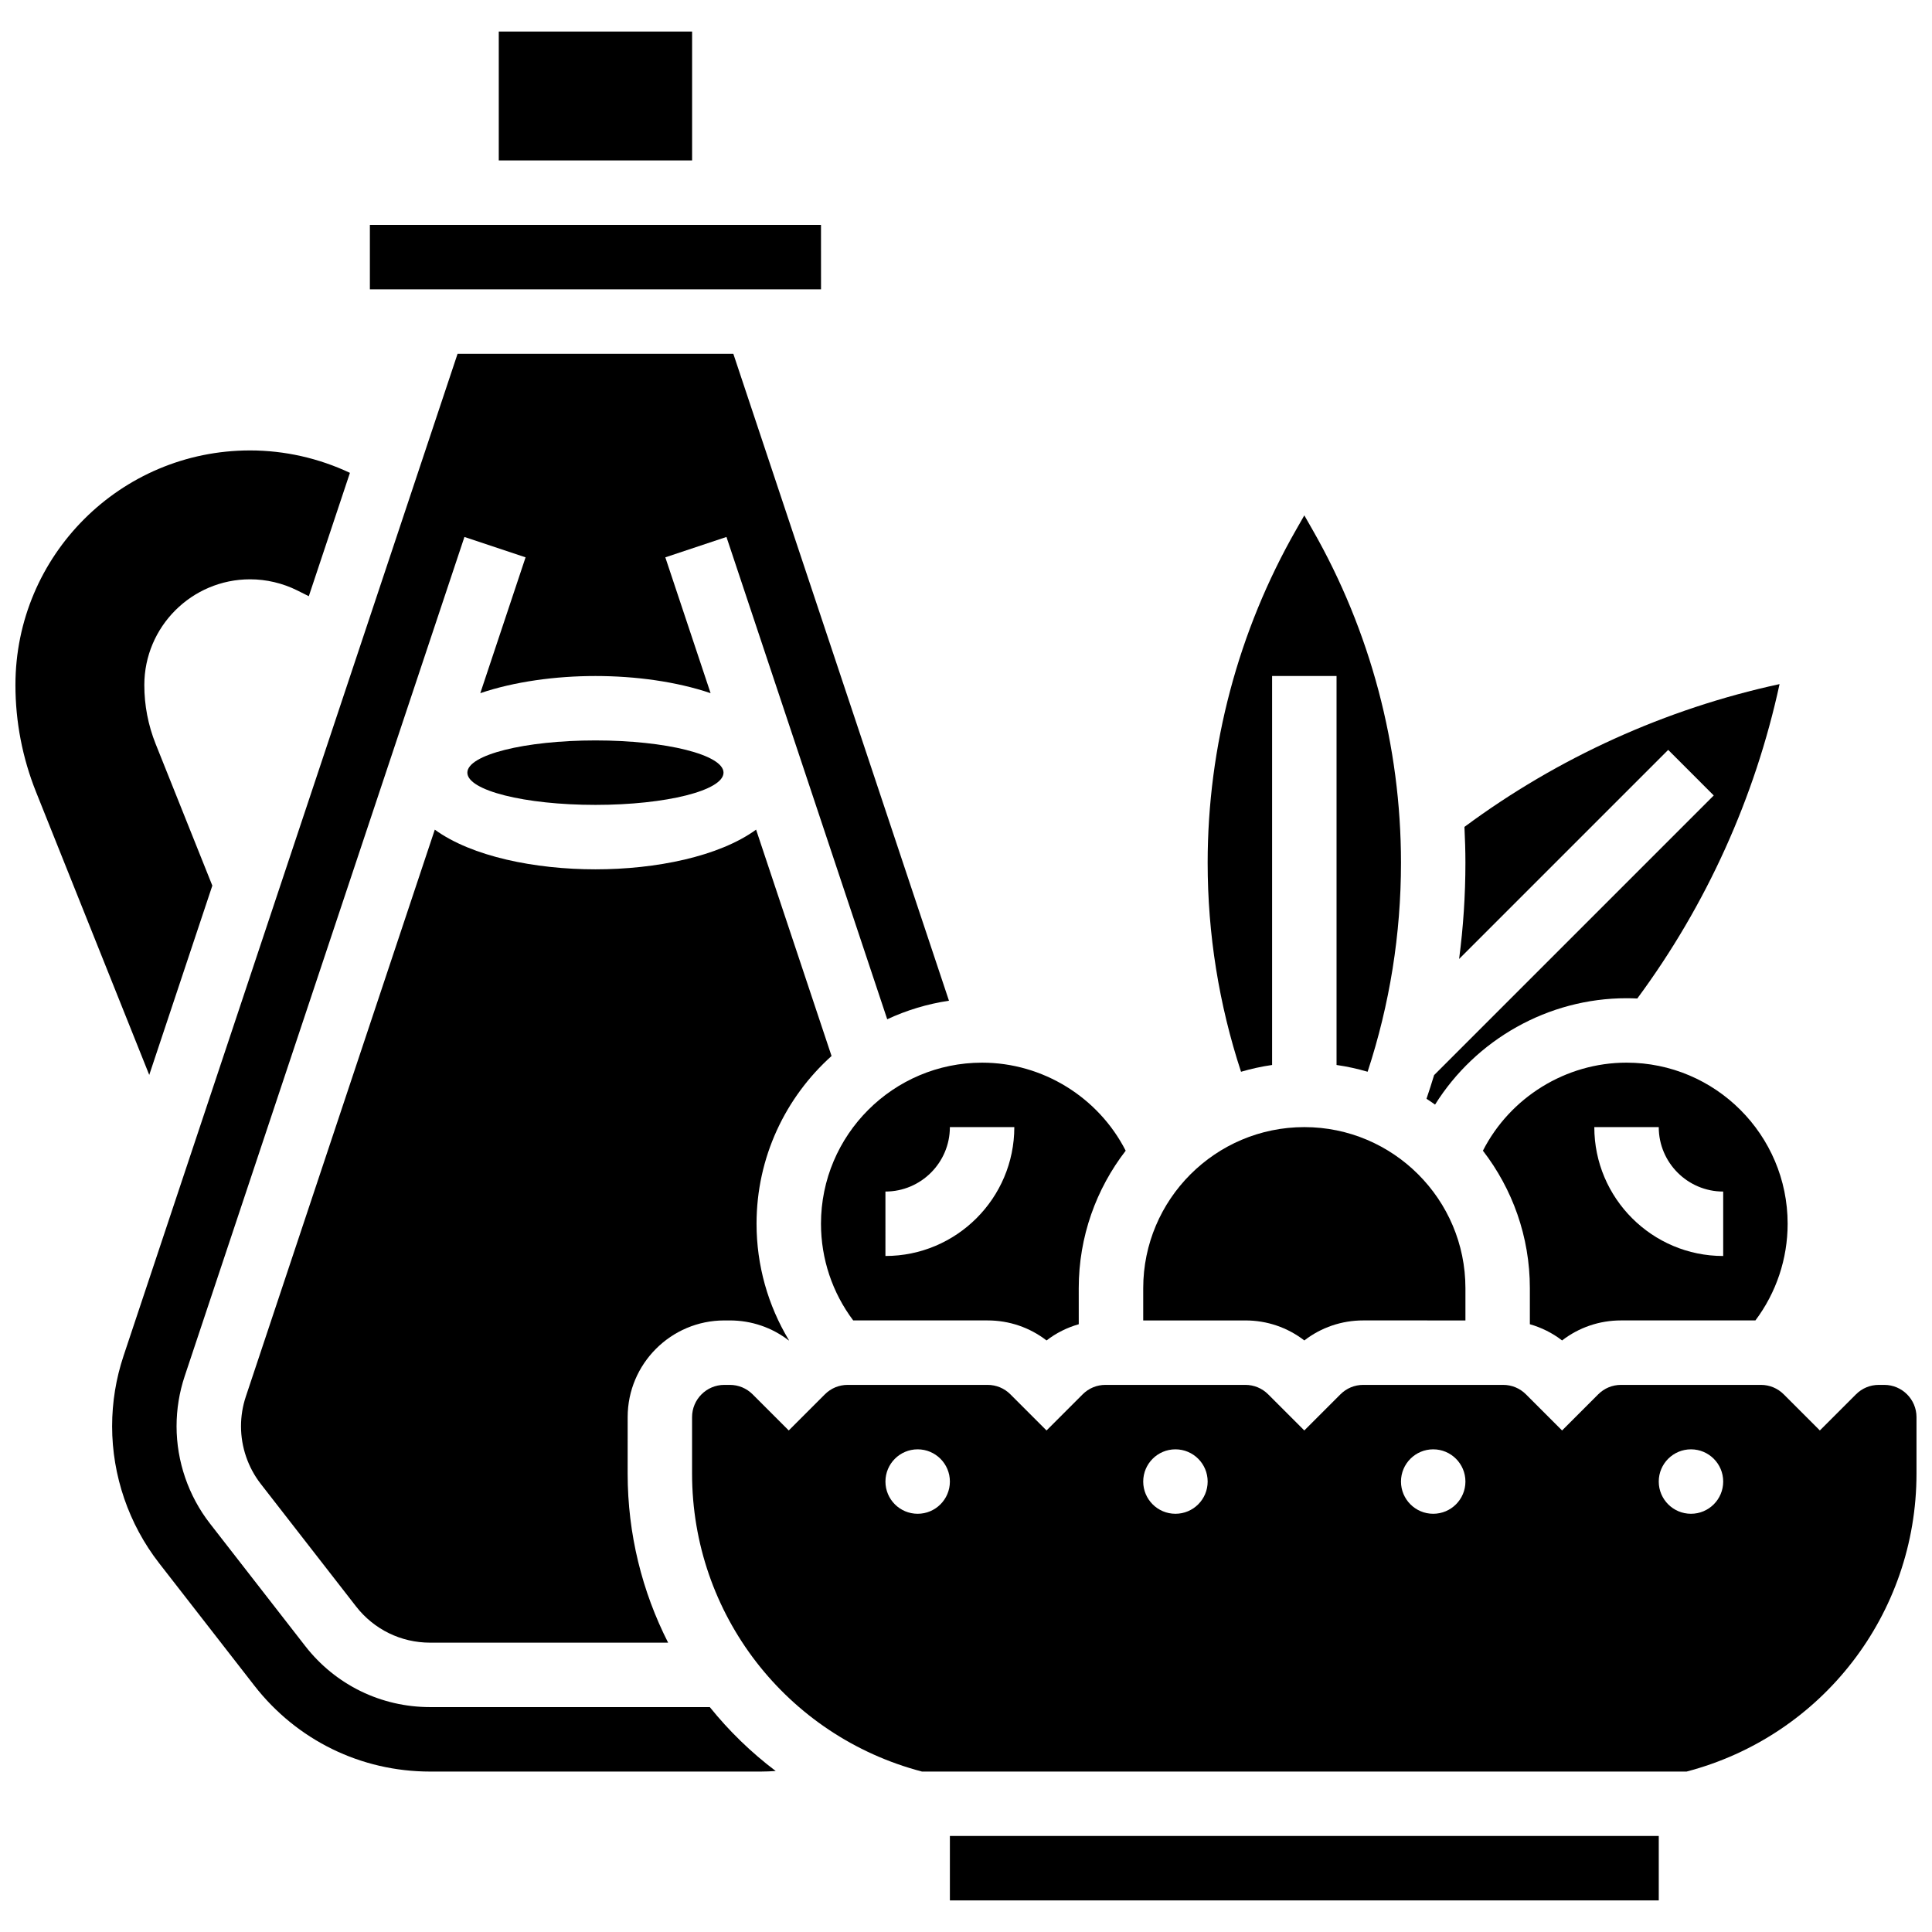 <?xml version="1.0" encoding="UTF-8"?>
<!-- Uploaded to: SVG Find, www.svgrepo.com, Generator: SVG Find Mixer Tools -->
<svg width="800px" height="800px" version="1.1" viewBox="144 144 512 512" xmlns="http://www.w3.org/2000/svg">
 <defs>
  <clipPath id="b">
   <path d="m327 511h324.9v103h-324.9z"/>
  </clipPath>
  <clipPath id="a">
   <path d="m148.09 263h88.906v166h-88.906z"/>
  </clipPath>
 </defs>
 <path d="m276.18 152.36h51.234v34.156h-51.234z"/>
 <path d="m361.58 220.68-0.008-17.078h-119.55v17.078h119.55 0.012z"/>
 <path d="m364.37 423.85-19.996-59.988c-9.836 7.152-26.594 10.52-42.574 10.52s-32.738-3.367-42.574-10.516l-50.078 150.24c-0.848 2.543-1.277 5.191-1.277 7.871 0 5.508 1.863 10.934 5.242 15.281l25.242 32.457c4.75 6.106 11.91 9.609 19.645 9.609h63.062c-6.887-13.535-10.727-28.789-10.727-44.797l0.004-14.98c0-14.125 11.492-25.617 25.617-25.617h1.465c5.723 0 11.156 1.863 15.613 5.305 0.02-0.016 0.039-0.027 0.055-0.039-5.586-9.258-8.594-19.902-8.594-30.883 0-17.637 7.684-33.512 19.875-44.461z"/>
 <path d="m361.57 468.31c0 9.293 3.008 18.254 8.539 25.617h35.621c5.723 0 11.156 1.863 15.613 5.305 2.562-1.98 5.457-3.418 8.539-4.297l-0.004-9.547c0-13.711 4.652-26.348 12.441-36.441-7.211-14.129-21.953-23.332-38.055-23.332-23.543 0-42.695 19.152-42.695 42.695zm17.078-8.539c9.418 0 17.078-7.66 17.078-17.078h17.078c0 18.836-15.324 34.156-34.156 34.156z"/>
 <path d="m489.66 499.23c4.457-3.441 9.891-5.305 15.613-5.305l27.082 0.004v-8.539c0-23.543-19.152-42.695-42.695-42.695-23.543 0-42.695 19.152-42.695 42.695v8.539h27.082c5.723 0 11.156 1.863 15.613 5.301z"/>
 <path d="m335.74 348.76c0 4.719-15.199 8.543-33.945 8.543s-33.941-3.824-33.941-8.543c0-4.715 15.195-8.539 33.941-8.539s33.945 3.824 33.945 8.539"/>
 <path d="m332.11 596.4h-74.109c-13.043 0-25.117-5.906-33.129-16.203l-25.242-32.457c-5.699-7.328-8.84-16.477-8.84-25.762 0-4.519 0.727-8.984 2.152-13.273l74.137-222.41 16.203 5.402-12 36c9.031-3.066 19.945-4.547 30.516-4.547 10.574 0 21.488 1.477 30.516 4.547l-12-36 16.203-5.402 42.605 127.82c5.109-2.379 10.602-4.062 16.363-4.914l-57.145-171.44h-73.082l-88.516 265.55c-2.012 6.031-3.031 12.312-3.031 18.672 0 13.062 4.418 25.938 12.438 36.25l25.242 32.457c11.27 14.484 28.258 22.793 46.609 22.793h87.594c1.332 0 2.656-0.062 3.977-0.148-6.523-4.922-12.379-10.613-17.461-16.93z"/>
 <g clip-path="url(#b)">
  <path d="m643.36 511.01h-1.465c-2.281 0-4.426 0.887-6.039 2.504l-9.574 9.574-9.574-9.574c-1.613-1.613-3.758-2.504-6.039-2.504h-37.086c-2.281 0-4.426 0.887-6.039 2.504l-9.574 9.574-9.574-9.574c-1.613-1.613-3.758-2.504-6.039-2.504h-37.086c-2.281 0-4.426 0.887-6.039 2.504l-9.574 9.574-9.574-9.574c-1.613-1.613-3.758-2.504-6.039-2.504h-37.086c-2.281 0-4.426 0.887-6.039 2.504l-9.574 9.574-9.574-9.574c-1.613-1.613-3.758-2.504-6.039-2.504h-37.086c-2.281 0-4.426 0.887-6.039 2.504l-9.574 9.574-9.574-9.574c-1.613-1.613-3.758-2.504-6.039-2.504h-1.469c-4.707 0-8.539 3.832-8.539 8.539v14.977c0 37.211 25 69.527 60.91 78.953h202.67c35.906-9.426 60.906-41.746 60.906-78.953v-14.977c0-4.707-3.828-8.539-8.539-8.539zm-256.17 34.156c-4.715 0-8.539-3.824-8.539-8.539s3.824-8.539 8.539-8.539 8.539 3.824 8.539 8.539-3.824 8.539-8.539 8.539zm68.312 0c-4.715 0-8.539-3.824-8.539-8.539s3.824-8.539 8.539-8.539 8.539 3.824 8.539 8.539-3.824 8.539-8.539 8.539zm68.312 0c-4.715 0-8.539-3.824-8.539-8.539s3.824-8.539 8.539-8.539 8.539 3.824 8.539 8.539-3.824 8.539-8.539 8.539zm68.312 0c-4.715 0-8.539-3.824-8.539-8.539s3.824-8.539 8.539-8.539 8.539 3.824 8.539 8.539-3.824 8.539-8.539 8.539z"/>
 </g>
 <path d="m557.97 499.23c4.457-3.441 9.891-5.305 15.613-5.305h35.621c5.527-7.363 8.539-16.324 8.539-25.617 0-23.543-19.152-42.695-42.695-42.695-16.102 0-30.844 9.203-38.059 23.332 7.789 10.098 12.441 22.734 12.441 36.445v9.543c3.082 0.883 5.977 2.32 8.539 4.297zm25.617-56.535c0 9.418 7.66 17.078 17.078 17.078v17.078c-18.836 0-34.156-15.324-34.156-34.156z"/>
 <path d="m575.05 408.54c0.957 0 1.902 0.027 2.848 0.074 18.297-24.734 31.195-53.246 37.703-83.32-30.152 6.527-58.73 19.473-83.508 37.844 0.156 3.164 0.258 6.332 0.258 9.508 0 8.566-0.566 17.074-1.672 25.492l55.41-55.41 12.074 12.078-74.109 74.109c-0.633 2.098-1.312 4.191-2.016 6.269 0.77 0.5 1.527 1.016 2.269 1.547 10.781-17.227 29.949-28.191 50.742-28.191z"/>
 <path d="m395.73 630.55h187.86v17.078h-187.86z"/>
 <path d="m481.12 426.23v-103.09h17.078v103.09c2.812 0.406 5.559 1.008 8.234 1.793 5.871-17.887 8.844-36.477 8.844-55.387 0-30.898-8.102-61.41-23.434-88.234l-2.184-3.824-2.184 3.824c-15.332 26.828-23.434 57.34-23.434 88.238 0 18.906 2.977 37.5 8.844 55.387 2.672-0.785 5.422-1.391 8.234-1.797z"/>
 <g clip-path="url(#a)">
  <path d="m200.27 378.7-15.016-37.535c-1.996-4.992-3.008-10.246-3.008-15.621 0-15.449 12.57-28.02 28.02-28.02 4.328 0 8.66 1.023 12.531 2.957l3.039 1.52 10.898-32.691c-8.281-3.894-17.312-5.941-26.469-5.941-34.34 0-62.176 27.836-62.176 62.176 0 9.695 1.852 19.305 5.453 28.305l30.008 75.016z"/>
 </g>
</svg>